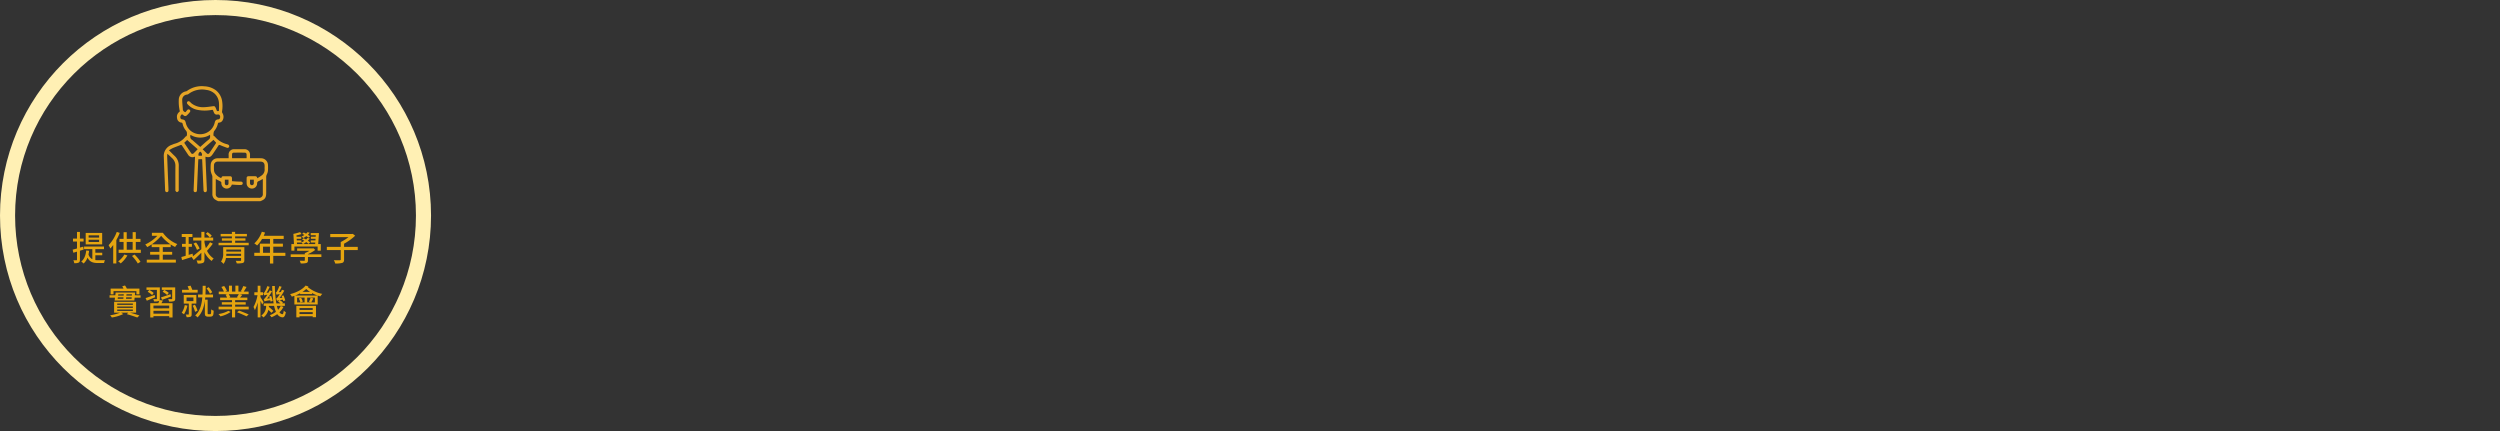 <svg xmlns="http://www.w3.org/2000/svg" xmlns:xlink="http://www.w3.org/1999/xlink" width="1160" height="200" viewBox="0 0 1160 200">
  <rect x="0" y="0" width="1160" height="200" fill="#333333" stroke="none"/>
  <defs>
    <clipPath id="clip-path">
      <rect id="Rectangle_2901" data-name="Rectangle 2901" width="48.377" height="53.352" fill="#e6a526"/>
    </clipPath>
  </defs>
  <g id="Group_50353" data-name="Group 50353" transform="translate(-9586 2102)">
    <g id="Path_83851" data-name="Path 83851" transform="translate(9586 -2102)" fill="none">
      <path d="M100,0A100,100,0,1,1,0,100,100,100,0,0,1,100,0Z" stroke="none"/>
      <path d="M 100 7 C 48.72 7 7 48.72 7 100 C 7 151.28 48.72 193 100 193 C 151.28 193 193 151.28 193 100 C 193 48.72 151.28 7 100 7 M 100 0 C 155.228 0 200 44.772 200 100 C 200 155.228 155.228 200 100 200 C 44.772 200 0 155.228 0 100 C 0 44.772 44.772 0 100 0 Z" stroke="none" fill="#fff0b4"/>
    </g>
    <path id="Path_83857" data-name="Path 83857" d="M-54.016-10.768H-58.88v-1.04h4.864Zm0,2.064H-58.88V-9.76h4.864Zm1.424-4.208H-60.24V-7.6h7.648Zm-8.576,7.7-.208-1.344-1.536.448V-8.928h1.7V-10.3h-1.7v-3.088h-1.36V-10.3h-1.856v1.376h1.856v3.216c-.752.208-1.456.4-2.016.544l.336,1.44,1.68-.512V-.528c0,.224-.08.288-.272.288-.176,0-.768,0-1.408-.016a4.75,4.75,0,0,1,.4,1.376,4.533,4.533,0,0,0,2.08-.288c.416-.224.56-.624.56-1.36V-4.672ZM-55.76-2.56h3.2V-3.744h-3.2V-5.408h4.016V-6.624h-9.248v1.216h3.84V-.736a3.623,3.623,0,0,1-1.792-2.208,16.573,16.573,0,0,0,.3-1.68l-1.344-.16C-60.24-2.528-60.928-.736-62.3.368a6.907,6.907,0,0,1,1.1.9,6.944,6.944,0,0,0,1.808-2.736c1.04,2.112,2.7,2.512,4.928,2.512h2.752A4.651,4.651,0,0,1-51.3-.272c-.608.016-2.672.016-3.12.016a9.2,9.2,0,0,1-1.344-.08Zm9.936-10.832a17.635,17.635,0,0,1-3.792,6.16,10.781,10.781,0,0,1,.816,1.52,17.474,17.474,0,0,0,1.328-1.616V1.248h1.456V-9.616a24.325,24.325,0,0,0,1.584-3.328Zm3.536,10.48A10.343,10.343,0,0,1-45.168.272a9.885,9.885,0,0,1,1.184.944,14.084,14.084,0,0,0,3.1-3.68Zm3.536.688a18.249,18.249,0,0,1,2.7,3.488l1.248-.8A19.532,19.532,0,0,0-37.552-2.88ZM-41.2-8.736h2.752v3.6H-41.2Zm4.208,3.6v-3.6h2.176V-10.16h-2.176V-13.3h-1.456v3.136H-41.2v-3.1h-1.456v3.1h-1.92v1.424h1.92v3.6h-2.3V-3.68h10.3V-5.136Zm11.776-6.448A19.745,19.745,0,0,0-20.9-7.632h-8.688A23.162,23.162,0,0,0-25.216-11.584Zm.752,8.736h4.352v-1.3h-4.352V-6.32H-20.8V-7.568A15.736,15.736,0,0,0-18.736-6.4a7.193,7.193,0,0,1,1.008-1.344,15.415,15.415,0,0,1-6.688-5.232h-5.1v1.392h2.544a19.2,19.2,0,0,1-5.648,4.032A5.573,5.573,0,0,1-31.7-6.336a18.782,18.782,0,0,0,2.08-1.28v1.3h3.584v2.176h-4.3v1.3h4.3V-.5H-31.9V.848h13.5V-.5h-6.064Zm22.72-8.8a10.648,10.648,0,0,0-1.92-1.632l-.832.768A10.355,10.355,0,0,1-2.64-10.768Zm-.8,3.056a23,23,0,0,1-1.92,2.72A18.715,18.715,0,0,1-5.136-8.72v-.656h4.048v-1.376H-5.136v-2.656h-1.44v2.656h-3.792v1.376h3.792V-5.36c-1.36,1.168-2.816,2.4-3.872,3.248L-10.64-3.3l-1.824.56V-6.48h1.5V-7.856h-1.5V-11.04h1.744v-1.376h-4.944v1.376h1.824v3.184h-1.712V-6.48h1.712v4.16c-.752.224-1.456.432-2.016.576l.32,1.424c1.344-.416,3.072-.96,4.72-1.5l-.224.176.912,1.3c1.056-.96,2.32-2.16,3.552-3.392V-.48c0,.256-.1.336-.352.352-.24,0-1.008.016-1.872-.016A6.357,6.357,0,0,1-8.288,1.28a5.859,5.859,0,0,0,2.48-.3c.48-.24.672-.656.672-1.456V-4.048A10.328,10.328,0,0,0-1.744.112,3.208,3.208,0,0,1-.832-1.04a8.911,8.911,0,0,1-3.12-3.584,40.364,40.364,0,0,0,2.7-3.3Zm-7.648.608A11.824,11.824,0,0,1-8.608-5.056l1.232-.592A12.218,12.218,0,0,0-9.04-8.5ZM4.96-2.288c.032-.32.048-.656.048-.96h6.848v.96Zm6.9-2.928v.944H5.008v-.944Zm1.52-1.12H3.552v2.848A6.065,6.065,0,0,1,2.56.368,5.645,5.645,0,0,1,3.7,1.456,5.878,5.878,0,0,0,4.832-1.28h7.024V-.272c0,.24-.08.3-.352.32-.24,0-1.232,0-2.112-.032a4.968,4.968,0,0,1,.448,1.2,10.365,10.365,0,0,0,2.784-.192c.56-.192.752-.544.752-1.28Zm-4.272-2v-.992h4.784v-1.088H9.1v-.9H14.56v-1.152H9.1v-.96H7.6v.96H2.384v1.152H7.6v.9H2.96v1.088H7.6v.992H1.408v1.152H15.392V-8.336ZM22.048-3.712V-6.544h3.216v2.832Zm10.368,0H26.8V-6.544h4.464V-7.936H26.8v-2.208h4.832v-1.44H22.368c.208-.48.432-1.008.624-1.5l-1.5-.4A12.946,12.946,0,0,1,18-8.064a11.832,11.832,0,0,1,1.3.96,14.556,14.556,0,0,0,2.3-3.04h3.664v2.208h-4.7v4.224H17.984v1.44h7.28V1.264H26.8V-2.272h5.616ZM43.84-11.36a7.771,7.771,0,0,0-.976-.7,7.485,7.485,0,0,0,.832-.944l-1.008-.272a4.548,4.548,0,0,1-.672.7c-.352-.208-.736-.4-1.072-.56l-.72.624a8.651,8.651,0,0,1,1.008.528,7.056,7.056,0,0,1-1.312.736,7.36,7.36,0,0,1,.816.688,9.435,9.435,0,0,0,1.376-.88,6.13,6.13,0,0,1,.992.752ZM37.776-8.48h2.016a4.682,4.682,0,0,1,.752.736H37.808ZM36.608-6.624H47.376v1.936h1.472V-7.744H47.632c.128-1.44.272-3.488.352-5.1H44.176v.976h2.352l-.032.72h-2.24v.96h2.176l-.064.736H44.176v.976H46.3c-.032.256-.064.5-.08.736H40.64a12.318,12.318,0,0,0,1.44-.944,7.585,7.585,0,0,1,1.072.848l.752-.688a8.146,8.146,0,0,0-1.056-.816,8.217,8.217,0,0,0,.88-.976l-1.008-.32a4.641,4.641,0,0,1-.72.784c-.368-.224-.768-.432-1.12-.608l-.72.624a11.226,11.226,0,0,1,1.04.576,9.269,9.269,0,0,1-1.344.752v-.944H37.7l-.048-.736h2.144v-.96H37.6l-.048-.64a14.427,14.427,0,0,0,2.352-.624l-.64-.88a29.91,29.91,0,0,1-3.136.816l.288,4.736H35.2v3.056h1.408ZM49.12-2.976H42.9V-3.1A16.471,16.471,0,0,0,46.288-5.04l-.848-.768-.32.08H37.872V-4.64H43.6a15.171,15.171,0,0,1-2.16,1.088v.576H34.88V-1.76h6.56V-.272c0,.208-.08.272-.336.272-.24,0-1.168,0-2.048-.032a5.272,5.272,0,0,1,.48,1.264,8.73,8.73,0,0,0,2.64-.208c.56-.192.72-.544.72-1.248V-1.76H49.12ZM66-6.448H59.648V-7.92A24.232,24.232,0,0,0,64.8-11.632L63.68-12.5l-.336.08H53.232v1.456h8.48A19.781,19.781,0,0,1,58.1-8.7v2.256H51.648V-4.96H58.1V-.624c0,.288-.1.368-.432.384-.352.016-1.552.016-2.768-.032a6.025,6.025,0,0,1,.64,1.536A10.955,10.955,0,0,0,58.752.992c.672-.224.9-.672.9-1.584V-4.96H66ZM-47.328,14.1H-36.7V15.56H-35.3V12.92h-5.84A7.125,7.125,0,0,0-42,11.464l-1.28.368a11.454,11.454,0,0,1,.592,1.088h-5.984v2.64h1.344Zm1.712,8.528h7.264v.64h-7.264Zm0-1.408h7.264v.624h-7.264Zm0-1.376h7.264v.608h-7.264Zm8.768,4.24V19.032H-47.056v5.056h2.736a19.806,19.806,0,0,1-4.576,1.2,10.578,10.578,0,0,1,.8,1.024,18.425,18.425,0,0,0,5.28-1.584l-.944-.64h3.248l-.624.688c1.824.5,3.712,1.12,4.832,1.552l1.008-.944c-1.088-.368-2.752-.88-4.384-1.3Zm-4.688-6.432c.016-.208.048-.448.08-.688h2.576l-.064.688Zm-3.776-.688H-42.7c-.016.24-.048.464-.08.688h-2.608Zm2.752-1.408-.048.608H-45.2l.08-.608Zm3.744.608h-2.56l.064-.608h2.544Zm1.376-.144.128-1.28h-9.024l-.16,1.28h-2.672v1.088h2.528l-.176,1.344h9.152l.128-1.344h2.752V16.024Zm12.64,2.112c1.2-.432,2.72-.992,4.144-1.536l-.24-1.088c-1.616.576-3.28,1.136-4.416,1.488Zm3.12-3.216a8.6,8.6,0,0,0-2.128-1.392l-.736.864a10.409,10.409,0,0,1,2.1,1.488Zm-6.544.928c-1.568.56-3.136,1.12-4.224,1.472l.56,1.216c1.136-.448,2.528-1.056,3.888-1.616Zm-.448-.88a8.056,8.056,0,0,0-2.064-1.424l-.736.864a8.932,8.932,0,0,1,2.032,1.5Zm7.184,7.12H-28.8v-1.28h7.312ZM-28.8,24.536V23.224h7.312v1.312Zm2.88-6.32a2.232,2.232,0,0,0,.08-.64V12.344h-6.192v1.168H-27.2v4.064c0,.16-.048.224-.256.224-.192,0-.8,0-1.44-.016a4.647,4.647,0,0,1,.384,1.088,6.1,6.1,0,0,0,2.1-.176.907.907,0,0,0,.336-.24,10.444,10.444,0,0,1-.464,1.216h-3.744V26.3H-28.8V25.7h7.312V26.3h1.552V19.672h-5.152c.224-.384.448-.8.672-1.216Zm7.216-5.872h-6.208v1.168h4.8V17.56c0,.176-.048.224-.256.24-.208,0-.912,0-1.584-.032a4.591,4.591,0,0,1,.4,1.168,6.7,6.7,0,0,0,2.224-.192c.48-.208.624-.528.624-1.184Zm17.168,2.24A11.159,11.159,0,0,0-3.2,12.248l-.976.56a12,12,0,0,1,1.6,2.448Zm-6.752-1.12h-2.5a15.84,15.84,0,0,0-.8-1.92l-1.36.3a14.056,14.056,0,0,1,.624,1.616h-3.2v1.312h7.232Zm-5.984,7.088a9.774,9.774,0,0,1-1.408,3.584,8.65,8.65,0,0,1,1.056.7,13.842,13.842,0,0,0,1.6-4.016Zm.832-3.52h3.184v1.68H-13.44ZM-8.9,19.88V15.864h-5.84V19.88H-12.4v4.864c0,.16-.048.208-.224.208-.16,0-.672,0-1.2-.016a4.482,4.482,0,0,1,.416,1.232,4.36,4.36,0,0,0,1.824-.224c.416-.192.512-.56.512-1.168v-4.9Zm-1.712.976a11.177,11.177,0,0,1,1.12,2.832l1.136-.512a12.083,12.083,0,0,0-1.2-2.8Zm7.376,3.936a.63.63,0,0,1-.32-.08c-.08-.064-.1-.256-.1-.56v-6.1H-4.864c.032-.352.08-.7.112-1.056h3.6V15.656h-3.52c.08-1.376.1-2.752.112-4.048H-5.968c0,1.3,0,2.672-.08,4.048H-8.1V17h1.968c-.272,3.248-1.056,6.384-3.3,8.368a4.669,4.669,0,0,1,1.072.912c2.048-1.9,2.976-4.7,3.408-7.68v5.44c0,1.056.112,1.344.368,1.568a1.705,1.705,0,0,0,1.04.32h1.008a2.232,2.232,0,0,0,.928-.176,1.176,1.176,0,0,0,.56-.688,11.5,11.5,0,0,0,.192-1.9,3.4,3.4,0,0,1-1.168-.624A14.322,14.322,0,0,1-2.08,24.28c-.048.256-.112.4-.208.432a.655.655,0,0,1-.384.08Zm9.184-1.568a13.386,13.386,0,0,1-4.576,1.488,6.348,6.348,0,0,1,.9,1.088A13.634,13.634,0,0,0,7.04,23.736Zm4.032.656c1.456.56,3.408,1.408,4.4,1.9l.992-.864c-1.072-.512-3.024-1.28-4.432-1.792Zm.848-8.384a12.389,12.389,0,0,1-.9,1.424l.576.176H6.144l.72-.192A6.438,6.438,0,0,0,6.112,15.5ZM9.1,21.3v-.96h4.912v-1.12H9.1v-.96h5.664V17.1H11.376c.32-.368.688-.8,1.04-1.28l-1.248-.32H15.36V14.312H13.072A25.034,25.034,0,0,0,14.4,12.136l-1.536-.4a13.945,13.945,0,0,1-1.12,2.368l.624.208H10.624V11.56H9.216v2.752H7.632V11.56H6.24v2.752H4.448l.848-.32A11.121,11.121,0,0,0,4.016,11.7l-1.3.448a12,12,0,0,1,1.168,2.16H1.5V15.5h4.08l-.928.224a8.625,8.625,0,0,1,.7,1.376H2.144v1.168h5.5v.96H2.928v1.12h4.72v.96H1.44v1.248H7.648v3.712H9.1V22.552h6.3V21.3Zm17.44-2.672a14.316,14.316,0,0,0-.752-2.32l-.9.24c.1.272.208.576.3.88l-1.28.16a23.23,23.23,0,0,0,2.32-3.456l-1.072-.4c-.16.352-.336.7-.528,1.04l-.992.1a16.9,16.9,0,0,0,1.488-2.784l-1.12-.32a10.323,10.323,0,0,1-1.2,2.672c-.208.336-.4.528-.592.576a8.163,8.163,0,0,1,.352,1.056,4.936,4.936,0,0,1,1.5-.32,12.9,12.9,0,0,1-.912,1.312,1.583,1.583,0,0,1-.784.72,10.369,10.369,0,0,1,.352,1.072,9.685,9.685,0,0,1,2.72-.512c.048.224.08.432.112.608Zm-4.224.624c-.208-.384-1.1-1.872-1.472-2.4v-.88h1.2V14.6h-1.2V11.592h-1.28V14.6H18.016v1.376h1.472a18.608,18.608,0,0,1-1.856,5.456,10.212,10.212,0,0,1,.64,1.472,18.494,18.494,0,0,0,1.3-3.552v6.912h1.28v-7.7a15.458,15.458,0,0,1,.768,1.728Zm7.952,1.712A7.153,7.153,0,0,1,29.04,22.76a12.568,12.568,0,0,1-.576-1.84h3.712V19.752h-1.3l.416-.4a10.66,10.66,0,0,0-1.472-1.088c.368-.064.832-.128,1.44-.224.064.256.128.5.176.688l.928-.32a14.979,14.979,0,0,0-.832-2.352l-.864.256c.1.256.208.544.32.832l-1.3.16a21.182,21.182,0,0,0,2.224-3.472l-1.088-.4a9.16,9.16,0,0,1-.512,1.056l-.944.1a15.144,15.144,0,0,0,1.3-2.544l-1.072-.3a12.458,12.458,0,0,1-1.072,2.448c-.192.288-.368.5-.56.544a8.353,8.353,0,0,1,.368,1.056,4.178,4.178,0,0,1,1.456-.3,13.338,13.338,0,0,1-.864,1.3c-.288.4-.528.656-.784.72a10.937,10.937,0,0,1,.368,1.088,4.476,4.476,0,0,1,1.136-.288l-.656.592a11.378,11.378,0,0,1,1.152.864h-1.92a54.393,54.393,0,0,1-.688-8.064H26.288a64.4,64.4,0,0,0,.672,8.064H22.368V20.92h1.12a5.3,5.3,0,0,1-2.24,4.48,4.716,4.716,0,0,1,.992.88,6,6,0,0,0,2.272-3.488,15.124,15.124,0,0,1,1.424,1.36l.912-.9a20.214,20.214,0,0,0-2.112-1.84c.016-.16.016-.336.016-.5h2.432a14.217,14.217,0,0,0,.848,2.768,9.939,9.939,0,0,1-2.848,1.552,7.114,7.114,0,0,1,.784.96,11.567,11.567,0,0,0,2.672-1.44,3.189,3.189,0,0,0,2.416,1.5c.672.032,1.232-.512,1.568-2.384a4.037,4.037,0,0,1-.96-.752c-.128,1.136-.32,1.712-.624,1.68a1.984,1.984,0,0,1-1.376-.9,8.836,8.836,0,0,0,1.856-2.48Zm14.832.976v.88H38.976v-.88Zm-6.128,2.8v-.9H45.1v.9Zm-1.472,1.5h1.472v-.5H45.1v.432h1.52V20.92H37.5ZM36.928,16.12a16.885,16.885,0,0,0,2.32-1.056v.384h5.536v-.464a17.333,17.333,0,0,0,2.56,1.136ZM46.1,19.3H44.4c.288-.464.64-1.136.992-1.824l-1.248-.352a11.975,11.975,0,0,1-.8,1.872l.992.3H42.544V17.1H46.1ZM38.64,17.512a6.938,6.938,0,0,1,.752,1.792H37.856V17.1h3.472V19.3H39.44l1.056-.352a6.585,6.585,0,0,0-.816-1.76Zm1.7-3.088A12.448,12.448,0,0,0,42.1,13.08a10.384,10.384,0,0,0,1.76,1.344ZM41.792,11.5c-1.456,1.872-4.288,3.248-7.184,3.984a5.334,5.334,0,0,1,.8,1.152c.4-.112.784-.24,1.184-.384V20.28H47.408V16.136c.4.144.816.272,1.2.384a6.588,6.588,0,0,1,.944-1.152,15.556,15.556,0,0,1-6.688-3.12c.1-.1.176-.208.256-.3Z" transform="translate(9686 -1981)" fill="#e6a50f"/>
    <g id="Group_49864" data-name="Group 49864" transform="translate(9662 -2062)" clip-path="url(#clip-path)">
      <path id="Path_83416" data-name="Path 83416" d="M169.929,248.085a10.074,10.074,0,0,1-1.73-.992,3.16,3.16,0,0,1-.937-2.555c.008-2.621.01-5.243-.008-7.864a3.2,3.2,0,0,0-.233-.877,8.576,8.576,0,0,1-.527-1.717,20.186,20.186,0,0,1-.005-3.014,3.135,3.135,0,0,1,2.978-2.883c1.544-.054,3.09-.025,4.635-.031h.7c0-.527,0-1.006,0-1.485a2.456,2.456,0,0,1,2.676-2.694c1.528-.012,3.056-.014,4.584,0a2.476,2.476,0,0,1,2.659,2.674c0,.481,0,.963,0,1.5.555,0,1.054,0,1.553,0,1.2,0,2.4-.027,3.594.017a3.216,3.216,0,0,1,3.187,3.144,18.278,18.278,0,0,1-.017,2.653,4.855,4.855,0,0,1-.5,1.675,2.709,2.709,0,0,0-.31,1.279c.013,2.413.006,4.826.006,7.239,0,2.31-.56,3.122-2.707,3.927ZM168.858,237.8c-.011.1-.028.187-.028.27,0,2.223-.015,4.445,0,6.668a1.647,1.647,0,0,0,1.845,1.782q9.04,0,18.079,0a1.692,1.692,0,0,0,1.91-1.928q0-3.177,0-6.355c0-.146-.015-.291-.024-.461-.64.345-1.212.709-1.829.968a1.067,1.067,0,0,0-.792,1.122,2.4,2.4,0,0,1-2.469,2.369,2.448,2.448,0,0,1-2.4-2.507c-.015-.764-.011-1.528,0-2.292.008-.646.279-.922.917-.929.868-.01,1.737.011,2.605-.007.672-.014,1.323-.032,1.418.973.727-.47,1.381-.834,1.968-1.284a3.3,3.3,0,0,0,1.445-3c-.035-.449-.005-.9-.006-1.354,0-1.505-.609-2.115-2.115-2.115H174.9c-1.7,0-3.4-.011-5.106.005a1.664,1.664,0,0,0-1.788,1.7,16.377,16.377,0,0,0,.012,2.341,3.233,3.233,0,0,0,.445,1.357,6.337,6.337,0,0,0,2.9,2.256c.309-.8.4-.866,1.245-.867.9,0,1.806,0,2.709,0,.76,0,1.019.267,1.033,1.04.007.407,0,.814,0,1.241.771.061,1.444.128,2.118.162s1.354.032,2.03.055a.773.773,0,1,1,.066,1.542c-.623.03-1.25.013-1.874-.016-.8-.037-1.59-.107-2.388-.163-.08.177-.146.336-.223.491a2.418,2.418,0,0,1-3.036,1.216,2.51,2.51,0,0,1-1.614-2.488.787.787,0,0,0-.273-.575c-.734-.423-1.5-.791-2.309-1.208m14.287-9.676c0-.607.028-1.161-.008-1.71a.81.81,0,0,0-.809-.854c-1.715-.021-3.431-.016-5.147,0a.72.72,0,0,0-.768.646c-.057.628-.015,1.265-.015,1.923Zm3.341,9.971H184.72c0,.56-.013,1.093,0,1.625a.879.879,0,1,0,1.756.066c.034-.549.007-1.1.007-1.691m-13.439,0c0,.631-.031,1.234.01,1.832a.768.768,0,0,0,.812.725.751.751,0,0,0,.857-.664c.057-.625.014-1.259.014-1.892Z" transform="translate(-144.714 -194.734)" fill="#e6a526"/>
      <path id="Path_83417" data-name="Path 83417" d="M19.317,32.7c.073,1.727.143,3.407.217,5.086q.227,5.179.455,10.358c.027.635-.283,1.027-.775,1.029-.468,0-.757-.355-.784-.976q-.308-6.974-.616-13.949c-.005-.117-.021-.234-.034-.375H16.045c-.028.355-.066.711-.081,1.068q-.282,6.558-.559,13.117a2.652,2.652,0,0,1-.049.464.722.722,0,0,1-.82.634.713.713,0,0,1-.692-.772c.006-.625.033-1.25.06-1.874q.288-6.715.579-13.429c.005-.119,0-.238,0-.394a6.486,6.486,0,0,1-.775.222,2.325,2.325,0,0,1-2.439-1.137c-.933-1.4-1.877-2.8-2.795-4.208-.2-.313-.37-.411-.744-.256-1.17.482-2.372.888-3.534,1.388a17.508,17.508,0,0,0-1.8,1.04c.948.947,1.759,1.8,2.615,2.6a6,6,0,0,1,1.938,4.65c-.028,3.647-.007,7.295-.011,10.942,0,.241.039.545-.086.707-.179.231-.5.5-.746.487s-.51-.333-.682-.578c-.1-.144-.046-.4-.046-.612,0-3.613-.025-7.226.01-10.838a4.645,4.645,0,0,0-1.535-3.711c-.715-.65-1.372-1.364-2.2-2.017a12.85,12.85,0,0,0-.086,1.356q.274,7.054.571,14.108c.02.486.041.972.04,1.458a.794.794,0,0,1-.76.878.805.805,0,0,1-.79-.81c-.049-.675-.062-1.353-.089-2.03C.362,41.818.169,37.307.005,32.794a5.421,5.421,0,0,1,3.715-5.6c.436-.17.863-.375,1.311-.5A9.273,9.273,0,0,0,10,23.489a.4.4,0,0,1,.15-.143c.624-.215.622-.7.594-1.243a2.037,2.037,0,0,0-.406-1.439,7.042,7.042,0,0,1-1.6-3.175c-.086-.375-.21-.582-.661-.618A2.237,2.237,0,0,1,6.16,14.786,2.812,2.812,0,0,1,7.3,11.853c.1-.062.123-.329.092-.483A18.633,18.633,0,0,1,6.952,6.3a4.009,4.009,0,0,1,3.392-3.924,1.445,1.445,0,0,0,.5-.246A11.623,11.623,0,0,1,18.88.046a9.563,9.563,0,0,1,5.235,1.81,7.837,7.837,0,0,1,2.973,5.251,14.516,14.516,0,0,1-.065,4.615,1.237,1.237,0,0,0,.18.754,3.251,3.251,0,0,1,.1,3.321,1.933,1.933,0,0,1-1.669,1.091c-.347.02-.466.178-.537.492a8.1,8.1,0,0,1-1.769,3.492,4.016,4.016,0,0,0-.243,2.1c.04.066.136.1.206.144a1.68,1.68,0,0,1,.421.293,10.505,10.505,0,0,0,5.633,3.5,3.539,3.539,0,0,1,.483.192.794.794,0,0,1,.48,1.021.764.764,0,0,1-1.036.425c-1.027-.372-2.056-.744-3.056-1.18a.623.623,0,0,0-.946.3c-.8,1.262-1.644,2.492-2.472,3.734-1.022,1.534-1.67,1.787-3.485,1.307m6.269-21.253c.012-1.169.105-2.383.018-3.583A6.462,6.462,0,0,0,23.758,3.61a6.982,6.982,0,0,0-4.078-1.9A10.374,10.374,0,0,0,11.5,3.595a1.855,1.855,0,0,1-.756.3,2.407,2.407,0,0,0-2.2,2.488c0,1.362.186,2.724.274,4.087a1.479,1.479,0,0,0,1.256,1.58c.236-.286.506-.621.784-.948a.771.771,0,0,1,1.1-.2.73.73,0,0,1,.149,1.1,10.887,10.887,0,0,1-1.369,1.482,1.062,1.062,0,0,1-1.655-.065c-.262-.249-.584-.449-.874-.237a1.849,1.849,0,0,0-.5.831,1.3,1.3,0,0,0,0,.619.806.806,0,0,0,.746.743c1.172.171,1.457.46,1.742,1.586a6.708,6.708,0,0,0,4.634,4.993,6.877,6.877,0,0,0,8.792-5.047c.255-1.068.619-1.407,1.671-1.527a.808.808,0,0,0,.782-.7,1.339,1.339,0,0,0-.384-1.463.937.937,0,0,0-.4-.093,4.116,4.116,0,0,0-.571.039,1.235,1.235,0,0,1-1.327-.71,7.925,7.925,0,0,1-.473-1.1c-.115-.34-.262-.429-.643-.362a17.224,17.224,0,0,1-6.366.039,8.314,8.314,0,0,1-4.807-2.6c-.447-.507-.486-.931-.108-1.276.357-.327.8-.245,1.269.223a8.084,8.084,0,0,0,.713.683,8.812,8.812,0,0,0,5.991,1.658c1.294-.043,2.583-.271,3.872-.436.653-.084.907.037,1.176.66A8.34,8.34,0,0,1,24.463,11c.146.528.434.711,1.122.449m-13.23,11.1c-.161.981-.151,1.845.818,2.372a1.47,1.47,0,0,1,.235.2l3.5,3.055c1.336-1.168,2.594-2.371,3.966-3.427.835-.643.583-1.381.6-2.223a8.614,8.614,0,0,1-9.123.018m3.38,6.687-4.891-4.275L9.477,26.259c1.062,1.592,2.109,3.18,3.178,4.753a.72.72,0,0,0,1.165.157c.653-.615,1.263-1.275,1.916-1.942m2.3.039c.652.642,1.249,1.243,1.861,1.829a.757.757,0,0,0,1.28-.112c1.016-1.49,2.01-2.994,3-4.5a.422.422,0,0,0,0-.392c-.358-.414-.748-.8-1.133-1.2l-5.007,4.381m-1.132,1.115a1.577,1.577,0,0,0-.754,1.871h1.515a1.566,1.566,0,0,0-.762-1.871" transform="translate(0 0)" fill="#e6a526"/>
    </g>
    <path id="Path_83866" data-name="Path 83866" d="M0,0H1160V200H0Z" transform="translate(9586 -2102)" fill="none"/>
  </g>
</svg>
